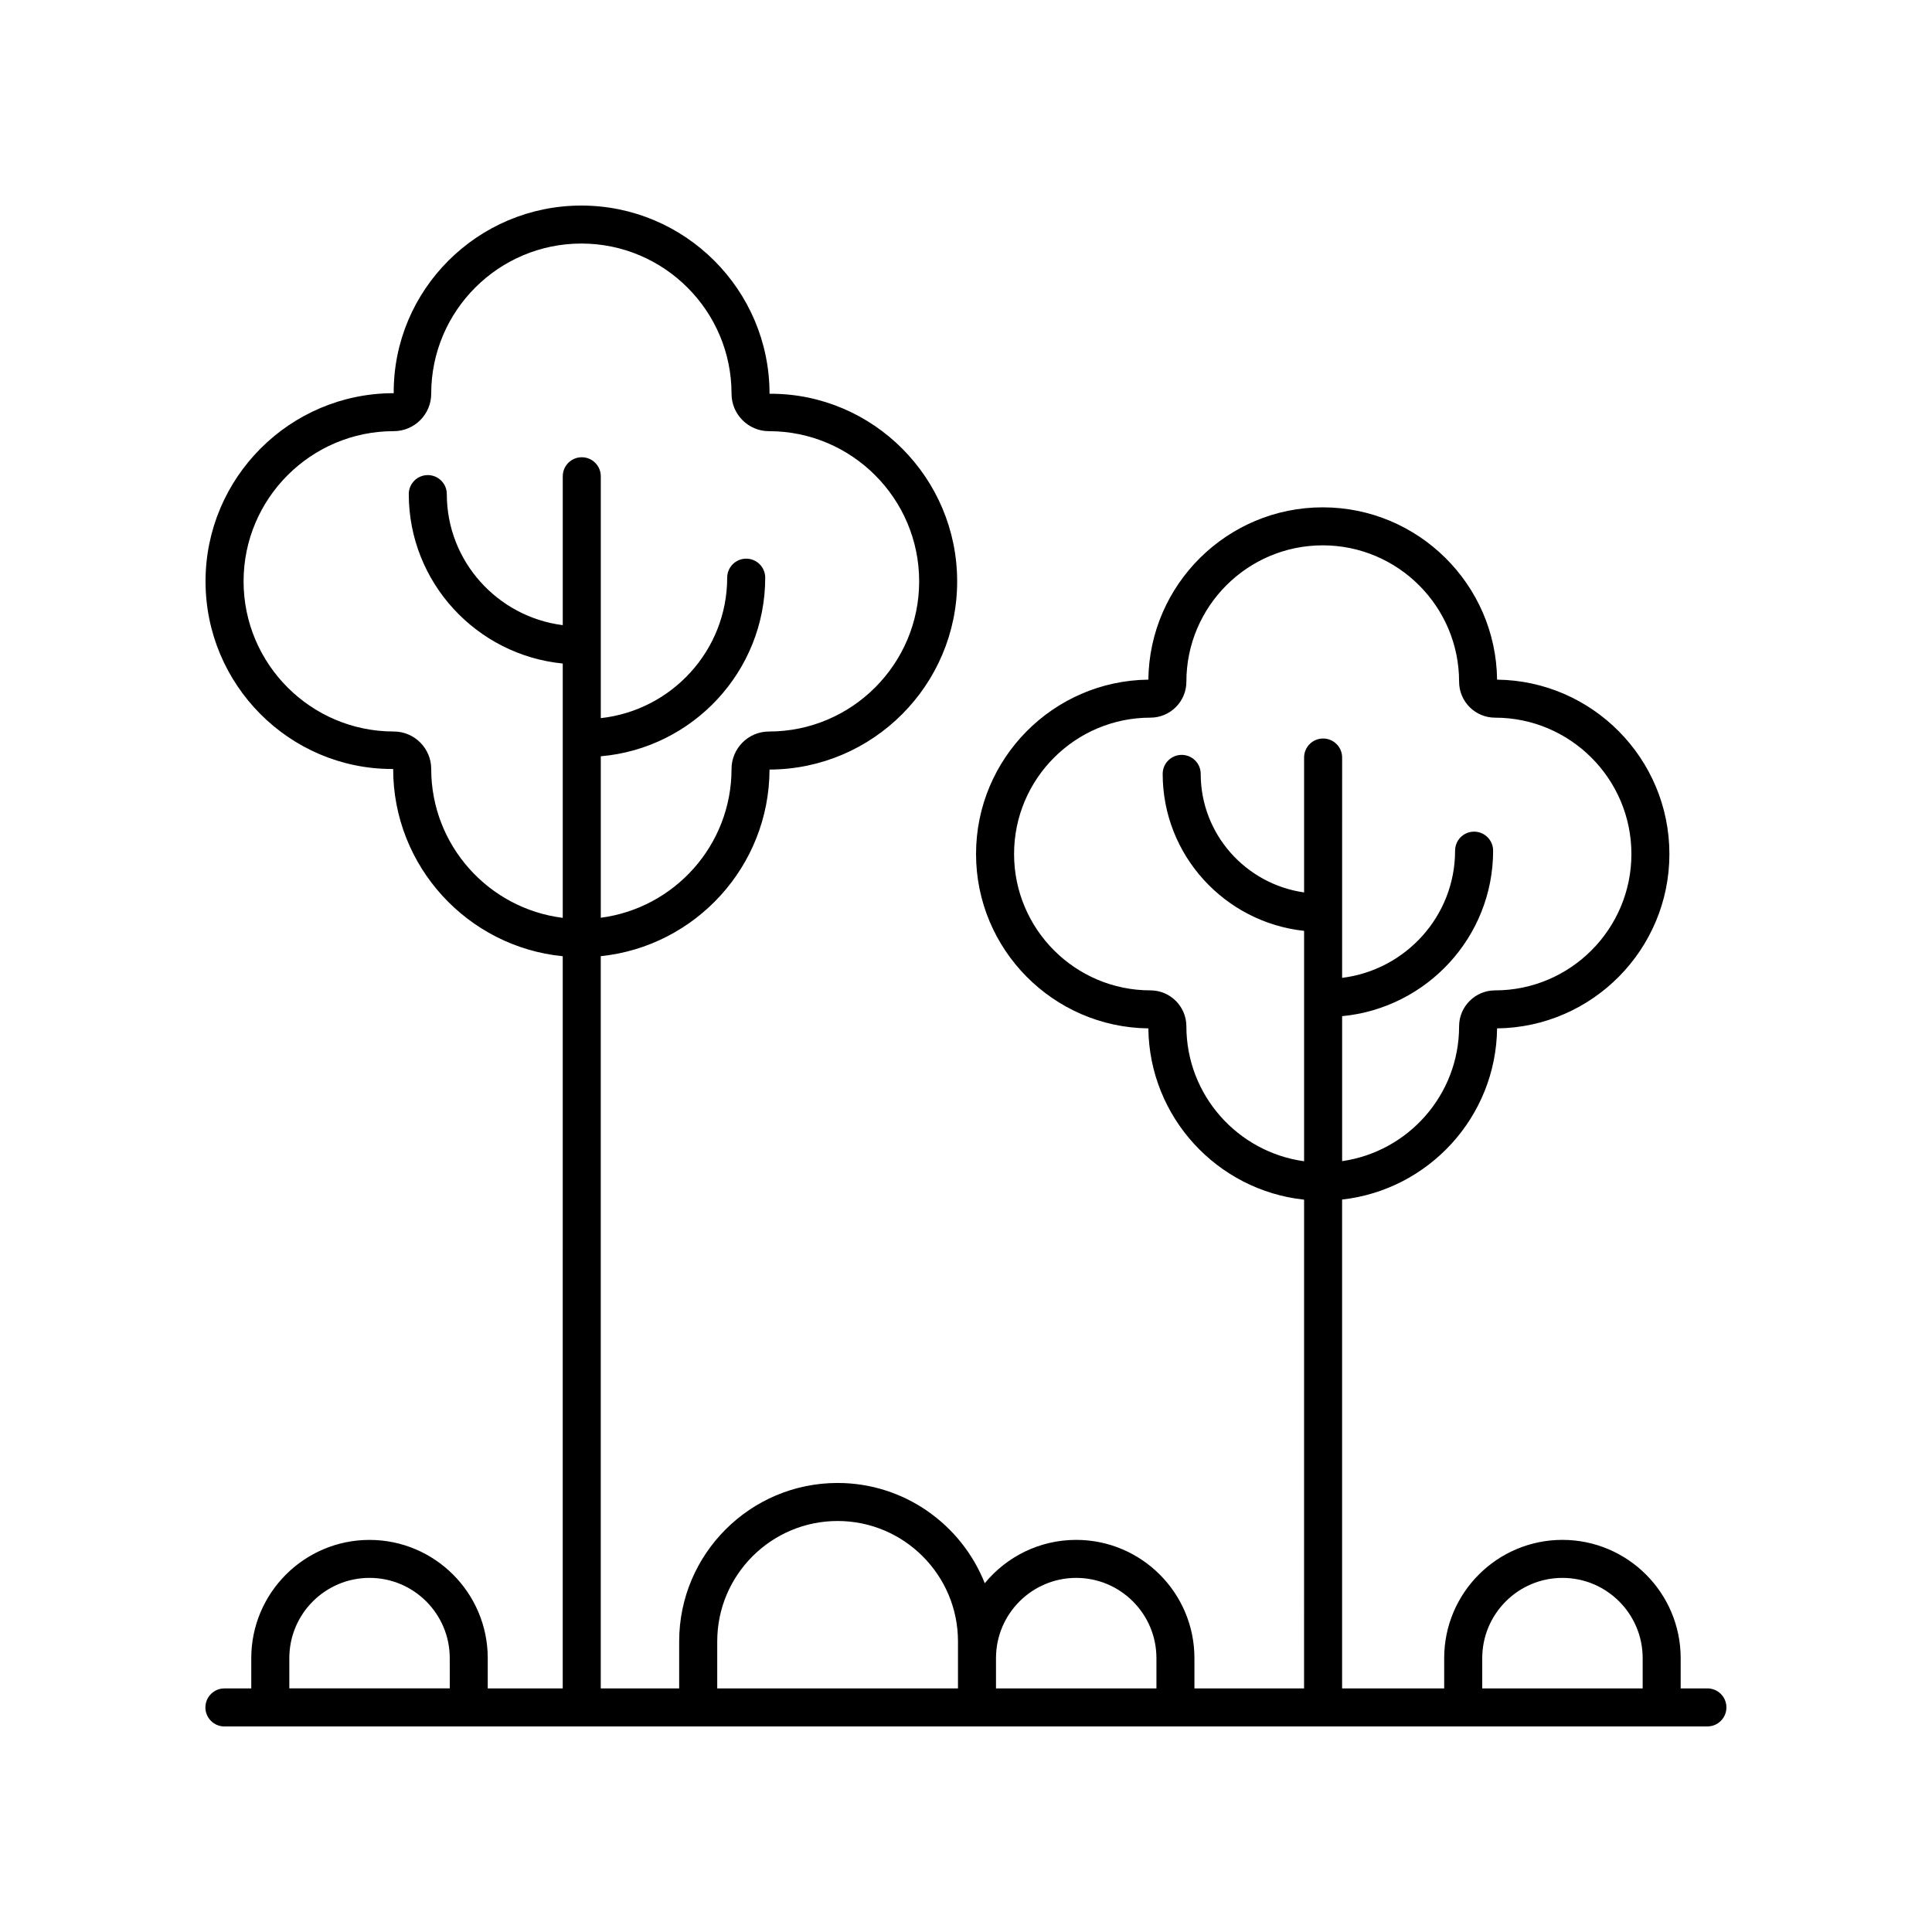 <?xml version="1.0" encoding="UTF-8"?>
<!-- The Best Svg Icon site in the world: iconSvg.co, Visit us! https://iconsvg.co -->
<svg fill="#000000" width="800px" height="800px" version="1.1" viewBox="144 144 512 512" xmlns="http://www.w3.org/2000/svg">
 <path d="m203.48 601.52h393c2.781 0 5.039-2.254 5.039-5.039 0-2.781-2.254-5.039-5.039-5.039h-7.086v-8.027c0-17.277-14.055-31.332-31.336-31.332-17.277 0-31.332 14.055-31.332 31.332v8.027h-27.055v-129.55c22.895-2.547 40.801-21.863 41.074-45.359 25.23-0.293 45.664-20.91 45.664-46.211 0-25.297-20.434-45.918-45.664-46.207-0.293-25.23-20.91-45.664-46.207-45.664-25.301 0-45.918 20.434-46.211 45.664-25.23 0.293-45.664 20.91-45.664 46.207 0 25.301 20.434 45.918 45.664 46.211 0.273 23.566 18.281 42.934 41.273 45.391l-0.008 129.52h-29.055v-8.027c0-17.277-14.055-31.332-31.336-31.332-9.754 0-18.477 4.481-24.227 11.488-6.16-15.535-21.305-26.57-39.008-26.57-23.145 0-41.977 18.832-41.977 41.977v12.465h-20.781v-194.05c25.043-2.578 44.648-23.762 44.727-49.453 27.43-0.082 49.723-22.422 49.723-49.871 0-27.41-22.223-49.723-49.449-49.723h-0.273c0-27.5-22.371-49.871-49.875-49.871-27.5 0-49.871 22.371-49.723 49.723-27.496-0.004-49.867 22.367-49.867 49.867 0 27.41 22.223 49.723 49.449 49.723h0.273c0 25.836 19.746 47.137 44.941 49.621l-0.004 194.04h-19.871v-8.027c0-17.277-14.055-31.332-31.332-31.332s-31.336 14.055-31.336 31.332v8.027h-7.117c-2.781 0-5.039 2.254-5.039 5.039 0 2.781 2.258 5.039 5.039 5.039zm333.33-18.105c0-11.723 9.535-21.258 21.258-21.258s21.258 9.535 21.258 21.258v8.027h-42.516zm-78.406-167.43c0-5.254-4.273-9.527-9.527-9.527-19.926 0-36.137-16.211-36.137-36.137 0-19.926 16.211-36.137 36.137-36.137 5.254 0 9.527-4.273 9.527-9.527 0-19.926 16.211-36.137 36.137-36.137 19.926 0.004 36.137 16.211 36.137 36.141 0 5.254 4.273 9.527 9.527 9.527 19.926 0 36.137 16.211 36.137 36.137s-16.211 36.137-36.137 36.137c-5.254 0-9.527 4.273-9.527 9.527 0 18.18-13.504 33.219-31 35.727v-38.422c22.422-2.133 40.016-20.98 40.016-43.859 0-2.781-2.254-5.039-5.039-5.039-2.781 0-5.039 2.254-5.039 5.039 0 17.316-13.09 31.621-29.941 33.707l0.004-58.391c0-2.781-2.254-5.039-5.039-5.039-2.781 0-5.039 2.254-5.039 5.039v35.754c-15.465-2.207-27.398-15.434-27.398-31.414 0-2.781-2.254-5.039-5.039-5.039-2.781 0-5.039 2.254-5.039 5.039 0 21.547 16.438 39.332 37.477 41.598v61.055c-17.59-2.422-31.195-17.512-31.195-35.758zm-50.453 167.43c0-11.723 9.539-21.258 21.258-21.258 11.723 0 21.258 9.535 21.258 21.258l0.004 8.027h-42.52zm-73.875-4.434c0-17.59 14.309-31.902 31.898-31.902s31.902 14.309 31.902 31.902v12.461h-63.801zm-75.801-231.2c0-5.473-4.453-9.926-9.926-9.926-21.945 0-39.797-17.852-39.797-39.797 0-21.941 17.852-39.797 39.797-39.797 5.473 0 9.926-4.453 9.926-9.926 0-21.941 17.852-39.793 39.793-39.793s39.797 17.852 39.797 39.797c0 5.473 4.453 9.926 9.926 9.926 21.941 0 39.797 17.852 39.797 39.797 0 21.941-17.852 39.797-39.797 39.797-5.473 0-9.926 4.453-9.926 9.926 0 20.195-15.133 36.887-34.648 39.426v-42.789c24.375-2.109 43.574-22.516 43.574-47.332 0-2.781-2.254-5.039-5.039-5.039-2.781 0-5.039 2.254-5.039 5.039 0 19.258-14.688 35.156-33.496 37.223v-64.098c0-2.781-2.254-5.039-5.039-5.039-2.781 0-5.039 2.254-5.039 5.039v39.457c-17.305-2.211-30.73-16.926-30.73-34.73 0-2.781-2.254-5.039-5.039-5.039-2.781 0-5.039 2.254-5.039 5.039 0 23.367 17.93 42.641 40.805 44.898v67.398c-19.617-2.441-34.859-19.188-34.859-39.457zm-37.602 235.63c0-11.723 9.539-21.258 21.258-21.258 11.723 0 21.258 9.535 21.258 21.258l0.004 8.027h-42.52z"/>
</svg>